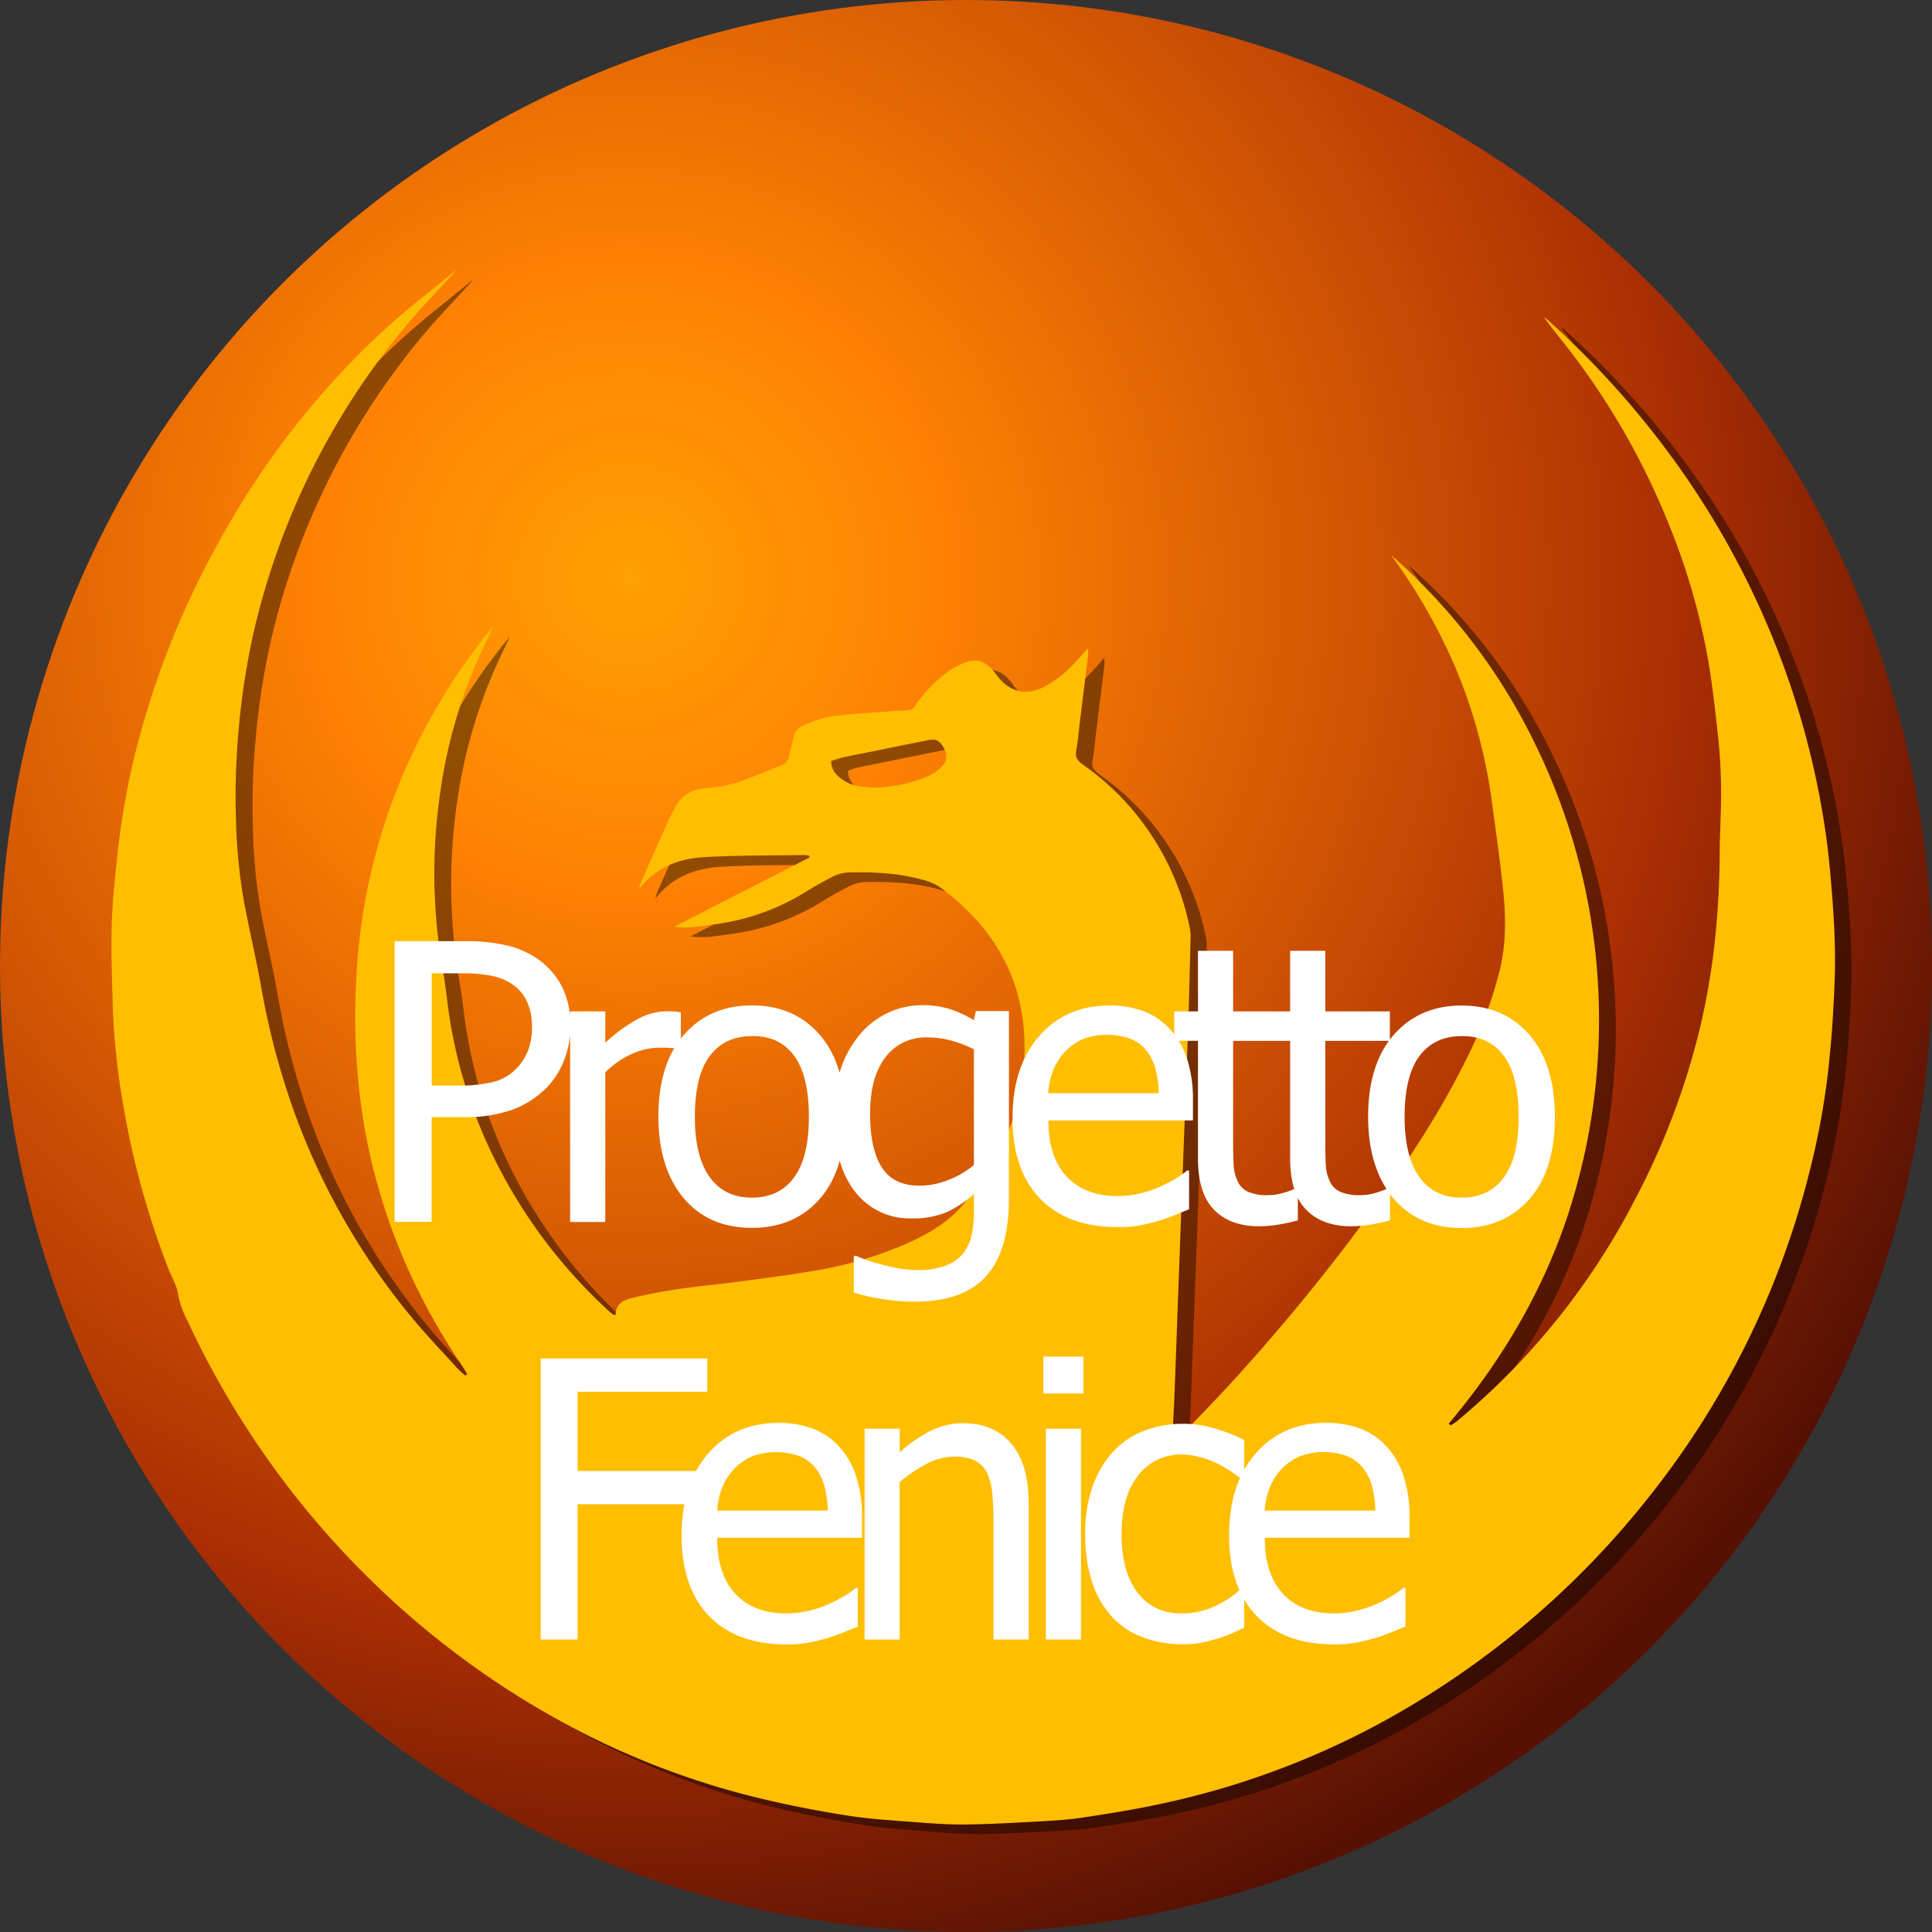 <?xml version="1.0" encoding="UTF-8"?>
<svg xmlns="http://www.w3.org/2000/svg" xmlns:xlink="http://www.w3.org/1999/xlink" viewBox="0 0 538.54 538.54">
  <rect x="0" y="0" width="538.54" height="538.54" fill="#333333" stroke="none"/>
  <defs>
    <style>.cls-1{isolation:isolate;}.cls-2{fill:url(#radial-gradient);}.cls-3{opacity:0.43;mix-blend-mode:darken;}.cls-4{fill:#ffbe00;}.cls-5{fill:#fff;}</style>
    <radialGradient id="radial-gradient" cx="175.27" cy="161.27" r="404.11" gradientUnits="userSpaceOnUse">
      <stop offset="0" stop-color="#ffa003"></stop>
      <stop offset="0.21" stop-color="#ff8203"></stop>
      <stop offset="0.47" stop-color="#d65a03"></stop>
      <stop offset="0.73" stop-color="#a92e03"></stop>
      <stop offset="1" stop-color="#571103"></stop>
    </radialGradient>
  </defs>
  <title>fenice_rotondo</title>
  <g class="cls-1">
    <g id="Layer_1" data-name="Layer 1">
      <circle class="cls-2" cx="269.27" cy="269.27" r="269.27"></circle>
      <g class="cls-3">
        <path d="M409.1,402.17c0.55-.37,1.14-0.7,1.64-1.12a198.9,198.9,0,0,0,49.91-62.31,205.66,205.66,0,0,0,17.78-47,195.79,195.79,0,0,0,4.23-24.53q1.25-11.7,1.35-23.44c0-4.32.21-8.63,0.33-12.94a149.82,149.82,0,0,0-.76-20.59c-0.72-6.5-1.42-13-2.45-19.47a185.06,185.06,0,0,0-11.51-40.25A203.52,203.52,0,0,0,441,101.08c-2-2.57-4.11-5.07-6-7.8a8.53,8.53,0,0,1,.87.61,247,247,0,0,1,33.73,37,236.18,236.18,0,0,1,32.55,60.65,233.5,233.5,0,0,1,11.07,43.6c1,6.39,1.57,12.84,2.08,19.28,0.47,6,.79,12,0.81,18,0,5.75-.36,11.5-0.69,17.24-0.23,3.9-.64,7.8-1,11.69a211.7,211.7,0,0,1-5.55,30.62,238,238,0,0,1-45,90.61A243.1,243.1,0,0,1,386,486.91a227.93,227.93,0,0,1-58,20.77c-7.16,1.55-14.42,2.7-21.67,3.8-4,.61-8.09.85-12.16,1.07-7.1.38-14.2,0.81-21.3,0.86-5.1,0-10.21-.43-15.3-0.82-5.41-.42-10.84-0.76-16.19-1.59-7.17-1.11-14.32-2.45-21.39-4.06a224.56,224.56,0,0,1-56.05-20.67,242.16,242.16,0,0,1-52.67-37.78A246,246,0,0,1,56.86,373a25.65,25.65,0,0,1-2.69-7.61c-0.3-2.3-1.7-4.45-2.56-6.69A233.14,233.14,0,0,1,39,312.58a198.46,198.46,0,0,1-2.84-26.42c-0.22-7.91-.54-15.83-0.31-23.73,0.21-6.93,1-13.85,1.74-20.76a211.91,211.91,0,0,1,7.39-36.35,240.52,240.52,0,0,1,22.16-51.94,229.39,229.39,0,0,1,44.73-56.63c6.07-5.55,12.62-10.57,19-15.83,0.28-.23.6-0.43,1.09-0.79-4.12,4.5-8.14,8.72-12,13.11a205,205,0,0,0-44.44,87.44,208.58,208.58,0,0,0-4.23,27,204.72,204.72,0,0,0-.79,25.63,152.07,152.07,0,0,0,2.2,22.87c1.48,7.92,3.37,15.77,4.78,23.71a210.62,210.62,0,0,0,7.89,31.1,191.74,191.74,0,0,0,34.19,61.24c4.13,5,8.62,9.67,13,14.47a21.81,21.81,0,0,0,1.86,1.65l0.5-.39c-0.42-.71-0.8-1.44-1.26-2.12a179.64,179.64,0,0,1-13.41-23.26,169.11,169.11,0,0,1-13.93-43.22,183.09,183.09,0,0,1-2.4-39.41,165.7,165.7,0,0,1,13.67-60.42,168.13,168.13,0,0,1,24.55-39.95c-1.54,3.34-3.16,6.65-4.61,10a141,141,0,0,0-10,35.41,157.78,157.78,0,0,0-1.75,25.8A160.67,160.67,0,0,0,128.11,276c0.73,4.08,1.1,8.23,1.73,12.33a135.91,135.91,0,0,0,9.74,33.52,144,144,0,0,0,34.66,48.43,15.9,15.9,0,0,0,1.29,1.06,1.87,1.87,0,0,0,.64.09c-0.07-3.13,2.2-4.21,4.65-4.78,4.19-1,8.42-1.81,12.68-2.44,5.2-.77,10.45-1.22,15.67-1.91,7-.93,14.08-1.81,21.07-3a109.44,109.44,0,0,0,27.53-8c6.1-2.78,11.86-6.19,16-11.57,5-6.54,9.66-13.42,12.51-21.21a62.72,62.72,0,0,0,3.81-18.72c0.88-19.86-7.21-35.44-23-47.25a15.3,15.3,0,0,0-5.17-2.4c-6.85-1.93-13.85-2.25-20.89-2.09a11.29,11.29,0,0,0-4.55,1.29c-2.65,1.31-5.19,2.83-7.72,4.36a63.45,63.45,0,0,1-24.66,8.77c-2.21.3-4.42,0.67-6.64,0.86a30.35,30.35,0,0,1-5-.11q18.88-9.73,37.78-19.33l-0.15-.53a8.73,8.73,0,0,0-1.29-.17c-9.27.16-18.55,0.07-27.8,0.59-7.13.4-13.62,2.78-18.3,8.89a10.6,10.6,0,0,1,.43-1.61q4-9.1,8.07-18.18c0.39-.87.92-1.68,1.34-2.55,1.85-3.9,5.19-5.6,9.25-5.84a34.72,34.72,0,0,0,10-2.12c3.52-1.29,7-2.79,10.46-4.16a3.43,3.43,0,0,0,2.32-2.78c0.3-1.65.86-3.25,1.11-4.9a4.16,4.16,0,0,1,2.48-3.26,28.82,28.82,0,0,1,9.82-2.94c4.27-.52,8.58-0.74,12.87-1.06,2.31-.17,4.62-0.34,6.94-0.41a2.24,2.24,0,0,0,1.83-1.28,40.36,40.36,0,0,1,9.7-9.88,24.44,24.44,0,0,1,4.7-2.32c2.62-1,4.86-.14,6.77,1.72a20.39,20.39,0,0,1,1.81,2.23c3.43,4.45,7.93,5.53,13,3a32.18,32.18,0,0,0,8.95-7.16c1-1,1.92-2.13,3.29-3.64,0,1.05.06,1.62,0,2.17q-1.13,9.27-2.29,18.54c-0.32,2.61-.51,5.26-1,7.84C304.15,216,305,217,306.4,218a73.44,73.44,0,0,1,29.77,45.47,12.15,12.15,0,0,1,.23,2.86c-0.2,8-.39,16-0.65,24-0.28,8.39-.63,16.77-0.94,25.16q-0.5,13.42-1,26.84-0.46,12.58-.94,25.16c-0.33,9-.64,18.05-1,27.08-0.11,3-.3,6.07-0.43,9.1,0,0.78,0,1.55,0,2.36,1.45,0.22,2-.71,2.61-1.35,4.28-4.43,8.59-8.83,12.76-13.37A552.08,552.08,0,0,0,389,339.68c9.19-12.82,17.74-26,24.7-40.24A116.46,116.46,0,0,0,422.79,275c1.7-7.19,1.63-14.46.9-21.7-0.81-8.1-2-16.15-3.08-24.22A146.2,146.2,0,0,0,409.52,189a160.66,160.66,0,0,0-17.08-29.4,165.79,165.79,0,0,1,40.4,53.18,174.89,174.89,0,0,1,8.87,130.84c-7.15,21.55-18.57,40.71-33.2,58.05ZM236.38,217a5.25,5.25,0,0,0,1.68,4,10.81,10.81,0,0,0,5.86,3,24.28,24.28,0,0,0,9.26,0,36.3,36.3,0,0,0,10.55-2.89,12.63,12.63,0,0,0,3.75-2.86c1.36-1.52,1.2-3.42,0-5.32-1.13-1.75-2.05-2.13-4.27-1.68q-11.82,2.37-23.63,4.78C238.48,216.23,237.46,216.63,236.38,217Z" transform="translate(0 -2.18)"></path>
      </g>
      <path class="cls-4" d="M404.44,399.49c0.55-.37,1.14-0.7,1.64-1.12A198.9,198.9,0,0,0,456,336.07a205.66,205.66,0,0,0,17.78-47A195.79,195.79,0,0,0,478,264.58q1.25-11.7,1.35-23.44c0-4.32.21-8.63,0.33-12.94a149.82,149.82,0,0,0-.76-20.59c-0.72-6.5-1.42-13-2.45-19.47A185.06,185.06,0,0,0,465,147.88a203.52,203.52,0,0,0-28.6-49.47c-2-2.57-4.11-5.07-6-7.8a8.53,8.53,0,0,1,.87.61,247,247,0,0,1,33.73,37,236.18,236.18,0,0,1,32.55,60.65,233.5,233.5,0,0,1,11.07,43.6c1,6.39,1.57,12.84,2.08,19.28,0.47,6,.79,12,0.81,18,0,5.75-.36,11.5-0.69,17.24-0.23,3.9-.64,7.8-1,11.69a211.7,211.7,0,0,1-5.55,30.62,238,238,0,0,1-45,90.61,243.1,243.1,0,0,1-77.85,64.35,227.93,227.93,0,0,1-58,20.77c-7.16,1.55-14.42,2.7-21.67,3.8-4,.61-8.09.85-12.16,1.07-7.1.38-14.2,0.81-21.3,0.86-5.1,0-10.21-.43-15.3-0.82-5.41-.42-10.84-0.76-16.19-1.59-7.17-1.11-14.32-2.45-21.39-4.06a224.56,224.56,0,0,1-56.05-20.67,242.16,242.16,0,0,1-52.67-37.78,246,246,0,0,1-54.4-75.45,25.65,25.65,0,0,1-2.69-7.61c-0.3-2.3-1.7-4.45-2.56-6.69A233.14,233.14,0,0,1,34.3,309.9a198.46,198.46,0,0,1-2.84-26.42c-0.22-7.91-.54-15.83-0.31-23.73,0.21-6.93,1-13.85,1.74-20.76a211.91,211.91,0,0,1,7.39-36.35,240.52,240.52,0,0,1,22.16-51.94,229.39,229.39,0,0,1,44.73-56.63c6.07-5.55,12.62-10.57,19-15.83,0.28-.23.6-0.43,1.09-0.79-4.12,4.5-8.14,8.72-12,13.11A205,205,0,0,0,70.8,178a208.58,208.58,0,0,0-4.23,27,204.72,204.72,0,0,0-.79,25.63A152.07,152.07,0,0,0,68,253.45c1.48,7.92,3.37,15.77,4.78,23.71a210.62,210.62,0,0,0,7.89,31.1,191.74,191.74,0,0,0,34.19,61.24c4.13,5,8.62,9.67,13,14.47a21.81,21.81,0,0,0,1.86,1.65l0.5-.39c-0.42-.71-0.8-1.44-1.26-2.12a179.64,179.64,0,0,1-13.41-23.26,169.11,169.11,0,0,1-13.93-43.22,183.09,183.09,0,0,1-2.4-39.41,165.7,165.7,0,0,1,13.67-60.42,168.13,168.13,0,0,1,24.55-39.95c-1.54,3.34-3.16,6.65-4.61,10a141,141,0,0,0-10,35.41,157.78,157.78,0,0,0-1.75,25.8,160.67,160.67,0,0,0,2.47,25.25c0.73,4.08,1.1,8.23,1.73,12.33a135.91,135.91,0,0,0,9.74,33.52,144,144,0,0,0,34.66,48.43,15.9,15.9,0,0,0,1.29,1.06,1.87,1.87,0,0,0,.64.09c-0.07-3.13,2.2-4.21,4.65-4.78,4.19-1,8.42-1.81,12.68-2.44,5.2-.77,10.45-1.22,15.67-1.91,7-.93,14.08-1.81,21.07-3a109.44,109.44,0,0,0,27.53-8c6.1-2.78,11.86-6.19,16-11.57,5-6.54,9.66-13.42,12.51-21.21a62.72,62.72,0,0,0,3.81-18.72c0.88-19.86-7.21-35.44-23-47.25a15.3,15.3,0,0,0-5.17-2.4c-6.85-1.93-13.85-2.25-20.89-2.09a11.29,11.29,0,0,0-4.55,1.29c-2.65,1.31-5.19,2.83-7.72,4.36a63.45,63.45,0,0,1-24.66,8.77c-2.21.3-4.42,0.67-6.64,0.86a30.35,30.35,0,0,1-5-.11q18.88-9.73,37.78-19.33l-0.15-.53a8.73,8.73,0,0,0-1.29-.17c-9.27.16-18.55,0.07-27.8,0.59-7.13.4-13.62,2.78-18.3,8.89a10.6,10.6,0,0,1,.43-1.61q4-9.1,8.07-18.18c0.39-.87.92-1.68,1.34-2.55,1.85-3.9,5.19-5.6,9.25-5.84a34.72,34.72,0,0,0,10-2.12c3.52-1.29,7-2.79,10.46-4.16a3.43,3.43,0,0,0,2.32-2.78c0.3-1.65.86-3.25,1.11-4.9a4.16,4.16,0,0,1,2.48-3.26,28.82,28.82,0,0,1,9.82-2.94c4.27-.52,8.58-0.74,12.87-1.06,2.31-.17,4.62-0.34,6.94-0.41a2.24,2.24,0,0,0,1.83-1.28,40.36,40.36,0,0,1,9.7-9.88,24.44,24.44,0,0,1,4.7-2.32c2.62-1,4.86-.14,6.77,1.72a20.39,20.39,0,0,1,1.81,2.23c3.43,4.45,7.93,5.53,13,3a32.18,32.18,0,0,0,8.95-7.16c1-1,1.92-2.13,3.29-3.64,0,1.05.06,1.62,0,2.17q-1.13,9.27-2.29,18.54c-0.32,2.61-.51,5.26-1,7.84-0.37,1.92.43,2.88,1.88,3.91a73.44,73.44,0,0,1,29.77,45.47,12.15,12.15,0,0,1,.23,2.86c-0.2,8-.39,16-0.65,24-0.28,8.39-.63,16.77-0.94,25.16q-0.5,13.42-1,26.84-0.46,12.58-.94,25.16c-0.33,9-.64,18.05-1,27.08-0.11,3-.3,6.07-0.43,9.1,0,0.78,0,1.55,0,2.36,1.45,0.22,2-.71,2.61-1.35,4.28-4.43,8.59-8.83,12.76-13.37A552.08,552.08,0,0,0,384.36,337c9.19-12.82,17.74-26,24.7-40.24a116.46,116.46,0,0,0,9.07-24.45c1.7-7.19,1.63-14.46.9-21.7-0.81-8.1-2-16.15-3.08-24.22a146.2,146.2,0,0,0-11.09-40.06,160.66,160.66,0,0,0-17.08-29.4,165.79,165.79,0,0,1,40.4,53.18A174.89,174.89,0,0,1,437,341c-7.15,21.55-18.57,40.71-33.2,58.05ZM231.71,214.28a5.25,5.25,0,0,0,1.68,4,10.81,10.81,0,0,0,5.86,3,24.28,24.28,0,0,0,9.26,0,36.3,36.3,0,0,0,10.55-2.89,12.63,12.63,0,0,0,3.75-2.86c1.36-1.52,1.2-3.42,0-5.32-1.13-1.75-2.05-2.13-4.27-1.68q-11.82,2.37-23.63,4.78C233.82,213.56,232.79,214,231.71,214.28Z" transform="translate(0 -2.18)"></path>
      <path class="cls-5" d="M383.36,423.26a27.7,27.7,0,0,0-.94-6.89,14.25,14.25,0,0,0-2.4-4.89,11,11,0,0,0-4.4-3.37,19.45,19.45,0,0,0-13.29,0,15.82,15.82,0,0,0-5,3.45,16.46,16.46,0,0,0-3.34,5.13,22.25,22.25,0,0,0-1.46,6.55h30.8ZM371.9,460.55q-13.92,0-21.6-7.92t-7.69-22.49q0-14.36,7.45-22.85t19.49-8.49a27,27,0,0,1,9.59,1.58,19.07,19.07,0,0,1,7.3,4.94,22.74,22.74,0,0,1,4.79,8.23,37,37,0,0,1,1.67,11.91v5.36H352.56q0,10.26,5.11,15.67t14.12,5.42a27.31,27.31,0,0,0,6.33-.74,29.65,29.65,0,0,0,5.6-1.89,40.24,40.24,0,0,0,4.48-2.34,26.92,26.92,0,0,0,3-2.13h0.57v10.78l-4.27,1.71a47.06,47.06,0,0,1-4.59,1.6q-2.87.79-5.19,1.21A33.77,33.77,0,0,1,371.9,460.55Zm-42.22-.05a31.23,31.23,0,0,1-11-1.87,22.57,22.57,0,0,1-8.6-5.65,25.83,25.83,0,0,1-5.58-9.55,41.7,41.7,0,0,1-2-13.54,38.92,38.92,0,0,1,2.06-13.36,28.86,28.86,0,0,1,5.5-9.47,22.78,22.78,0,0,1,8.57-5.92,29.1,29.1,0,0,1,11-2.08,31.36,31.36,0,0,1,9.25,1.37,49,49,0,0,1,7.95,3.16v11.1h-0.57q-1-.89-2.68-2.05a34.13,34.13,0,0,0-4-2.37,26,26,0,0,0-4.79-1.84,19.33,19.33,0,0,0-5.32-.79,14.83,14.83,0,0,0-12.22,5.81q-4.61,5.81-4.61,16.44,0,10.41,4.46,16.23t12.38,5.81a21.49,21.49,0,0,0,9.12-2,28.37,28.37,0,0,0,7.66-5.15h0.57v11.1q-1.46.68-3.65,1.66a27.16,27.16,0,0,1-4,1.45q-2.5.74-4.48,1.13A27,27,0,0,1,329.68,460.5ZM302,390.6H290.85V380.34H302V390.6Zm-0.68,68.59h-9.8V400.43h9.8v58.75Zm-14.59,0h-9.8V425.73a68.14,68.14,0,0,0-.39-7.55,16.16,16.16,0,0,0-1.49-5.6,7.67,7.67,0,0,0-3.34-3.29,13.11,13.11,0,0,0-5.84-1.08,16.59,16.59,0,0,0-7.53,2,38.81,38.81,0,0,0-7.58,5.13v43.87H241V400.43h9.8V407a38.52,38.52,0,0,1,8.65-6,20.15,20.15,0,0,1,9-2.1q8.6,0,13.45,5.71t4.85,16.54v38.13Zm-56-35.92a27.69,27.69,0,0,0-.94-6.89,14.25,14.25,0,0,0-2.4-4.89,11,11,0,0,0-4.4-3.37,19.45,19.45,0,0,0-13.29,0,15.82,15.82,0,0,0-5,3.45,16.47,16.47,0,0,0-3.34,5.13,22.26,22.26,0,0,0-1.46,6.55h30.8Zm-11.47,37.29q-13.92,0-21.6-7.92T190,430.15q0-14.36,7.45-22.85t19.49-8.49a27,27,0,0,1,9.59,1.58,19.07,19.07,0,0,1,7.3,4.94,22.75,22.75,0,0,1,4.79,8.23,37,37,0,0,1,1.67,11.91v5.36H199.91q0,10.26,5.11,15.67t14.12,5.42a27.31,27.31,0,0,0,6.33-.74,29.65,29.65,0,0,0,5.6-1.89,40.25,40.25,0,0,0,4.48-2.34,26.9,26.9,0,0,0,3-2.13h0.57v10.78l-4.27,1.71a47.05,47.05,0,0,1-4.59,1.6q-2.87.79-5.19,1.21A33.77,33.77,0,0,1,219.24,460.55Zm-22.1-70.43H161v22.09h34.61v9.26H161v37.71H150.71V380.87h46.44v9.26ZM423.31,313.5q0-11.41-4.12-17T407.47,291q-7.66,0-11.8,5.55t-4.14,17q0,11,4.14,16.75t11.8,5.71q7.56,0,11.7-5.6T423.31,313.5Zm10.11,0q0,14.83-7.09,22.91t-18.87,8.07q-12.14,0-19.1-8.34t-7-22.64q0-14.73,7.17-22.88t18.89-8.15q11.78,0,18.87,8.13T433.42,313.5ZM376.61,344q-8,0-12.51-4.6t-4.48-14.54V292.3H353V284.1h6.62V267.22h9.8V284.1h18v8.21h-18v27.93q0,4.47.16,6.89a11.8,11.8,0,0,0,1.2,4.52,5.74,5.74,0,0,0,2.87,2.76,12.93,12.93,0,0,0,5.37.92,15.26,15.26,0,0,0,4.64-.71,27.56,27.56,0,0,0,3.23-1.18h0.57v8.89a47,47,0,0,1-5.6,1.24A33.86,33.86,0,0,1,376.61,344Zm-25.69,0q-8,0-12.51-4.6t-4.48-14.54V292.3h-6.62V284.1h6.62V267.22h9.8V284.1h18v8.21h-18v27.93q0,4.47.16,6.89a11.8,11.8,0,0,0,1.2,4.52,5.74,5.74,0,0,0,2.87,2.76,12.93,12.93,0,0,0,5.37.92,15.26,15.26,0,0,0,4.64-.71,27.55,27.55,0,0,0,3.23-1.18h0.57v8.89a47,47,0,0,1-5.6,1.24A33.86,33.86,0,0,1,350.92,344ZM323,306.93a27.7,27.7,0,0,0-.94-6.89,14.25,14.25,0,0,0-2.4-4.89,11,11,0,0,0-4.4-3.37,19.45,19.45,0,0,0-13.29,0,15.82,15.82,0,0,0-5,3.45,16.47,16.47,0,0,0-3.34,5.13,22.26,22.26,0,0,0-1.46,6.55H323Zm-11.47,37.29q-13.92,0-21.6-7.92t-7.69-22.49q0-14.36,7.45-22.85t19.49-8.49a27,27,0,0,1,9.59,1.58,19.07,19.07,0,0,1,7.3,4.94,22.74,22.74,0,0,1,4.79,8.23,37,37,0,0,1,1.67,11.91v5.36H292.24q0,10.26,5.11,15.67t14.12,5.42a27.31,27.31,0,0,0,6.33-.74,29.65,29.65,0,0,0,5.6-1.89,40.24,40.24,0,0,0,4.48-2.34,26.91,26.91,0,0,0,3-2.13h0.57v10.78L327.21,341a47.08,47.08,0,0,1-4.59,1.6q-2.87.79-5.19,1.21A33.77,33.77,0,0,1,311.57,344.22Zm-73,8q1,0.42,2.92,1.13t4.38,1.34q2.71,0.68,5,1.1a27.77,27.77,0,0,0,5,.42,21.53,21.53,0,0,0,7.69-1.21,11.57,11.57,0,0,0,4.93-3.37,13,13,0,0,0,2.35-5,28,28,0,0,0,.68-6.47v-5.15a30.39,30.39,0,0,1-7.77,5.13,24,24,0,0,1-9.54,1.66,19.13,19.13,0,0,1-15.84-7.47q-5.89-7.47-5.89-21.46a38.21,38.21,0,0,1,2-13,29.72,29.72,0,0,1,5.47-9.6,22.66,22.66,0,0,1,7.77-5.84,22.06,22.06,0,0,1,9.28-2.05,25.42,25.42,0,0,1,7.84,1.08,32.6,32.6,0,0,1,6.65,3.08l0.57-2.52h9.22v52.07q0,14.94-6.46,21.93t-19.75,7a57.52,57.52,0,0,1-8.73-.68,61.27,61.27,0,0,1-8.31-1.84V352.26h0.52Zm32.94-25.35V294.67a34,34,0,0,0-6.75-2.55,25.78,25.78,0,0,0-6.18-.76,14,14,0,0,0-11.73,5.52q-4.27,5.52-4.27,15.83,0,9.78,3.26,14.88t10.55,5.1a22.14,22.14,0,0,0,7.84-1.53A24.63,24.63,0,0,0,271.49,326.91Zm-46-13.41q0-11.41-4.12-17T209.63,291q-7.66,0-11.8,5.55t-4.14,17q0,11,4.14,16.75t11.8,5.71q7.56,0,11.7-5.6T225.47,313.5Zm10.11,0q0,14.83-7.09,22.91t-18.87,8.07q-12.14,0-19.1-8.34t-7-22.64q0-14.73,7.17-22.88t18.89-8.15q11.78,0,18.87,8.13T235.58,313.5Zm-45.81-18.78h-0.52a10.87,10.87,0,0,0-2.32-.39q-1.22-.08-2.94-0.08a19.24,19.24,0,0,0-7.87,1.74,25.29,25.29,0,0,0-7.4,5.15v41.71h-9.8V284.1h9.8v8.73a44.78,44.78,0,0,1,9.36-6.76,17.41,17.41,0,0,1,7.74-2q1.51,0,2.27.08t1.69,0.24v10.31Zm-41.49-6.31a16.71,16.71,0,0,0-1.38-7,11.72,11.72,0,0,0-4.2-4.89,16.19,16.19,0,0,0-5.71-2.31,40.33,40.33,0,0,0-8.1-.68h-8.55v31.29h7a40.55,40.55,0,0,0,10.11-1,13.6,13.6,0,0,0,6.41-3.66,14.89,14.89,0,0,0,3.34-5.15A18.59,18.59,0,0,0,148.29,288.41Zm10.74-.26a26,26,0,0,1-1.8,9.65,22.74,22.74,0,0,1-5,7.76,26.48,26.48,0,0,1-9.43,6,39.14,39.14,0,0,1-13.71,2.05h-8.76v29.19H110V264.53h19.49a51.22,51.22,0,0,1,11.73,1.16,24.92,24.92,0,0,1,8.55,3.73,21.31,21.31,0,0,1,6.78,7.6A23.4,23.4,0,0,1,159,288.15Z" transform="translate(0 -2.18)"></path>
    </g>
  </g>
</svg>
